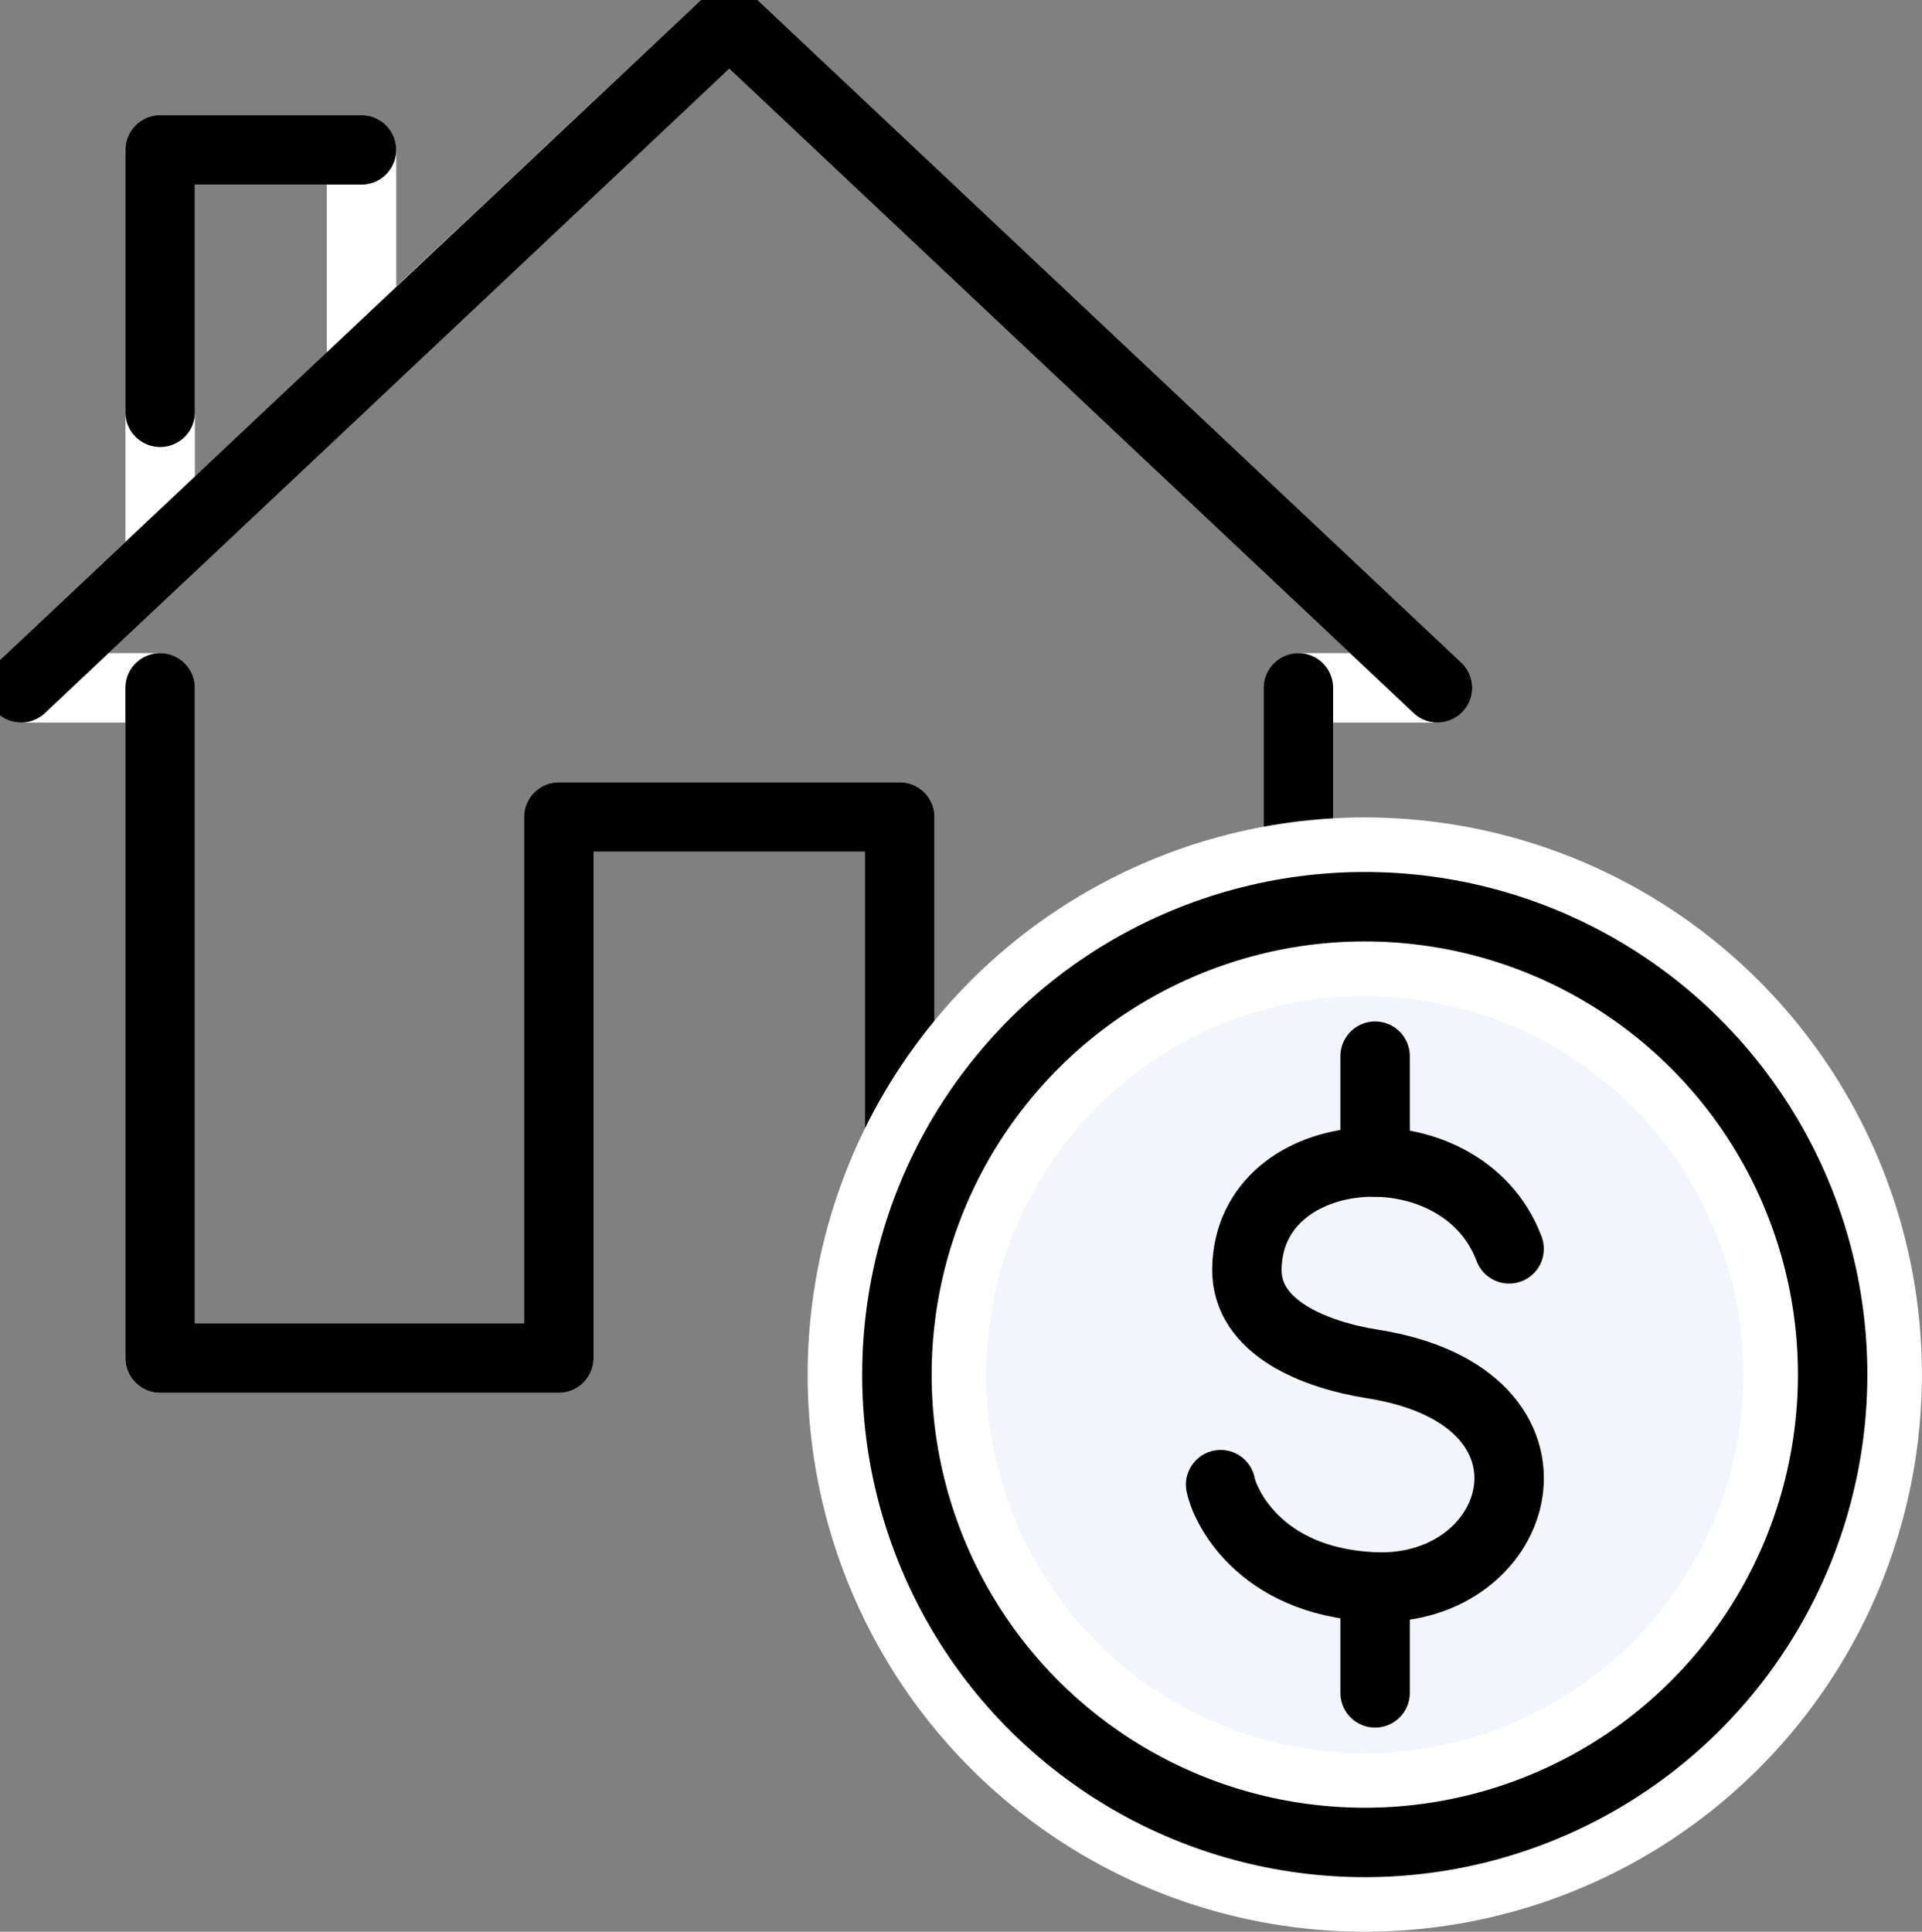 <?xml version="1.0" encoding="UTF-8"?>
<svg id="Layer_2" xmlns="http://www.w3.org/2000/svg" viewBox="0 0 166.09 166.93">
  <rect x="0" y="0" width="166.09" height="166.93" fill="#808080" stroke="none"/>
  <g id="Icons">
    <g>
      <polygon points="63.02 1.82 31.24 31.69 31.24 12.95 13.84 12.95 13.84 48.11 1.82 59.44 13.84 59.44 13.84 117.36 48.29 117.36 48.29 70.6 77.75 70.6 77.75 117.36 112.2 117.36 112.2 59.44 124.22 59.44 63.02 1.82" fill="none" stroke="#fff" stroke-linecap="round" stroke-linejoin="round" stroke-width="6"/>
      <polyline points="13.84 35.63 13.84 12.95 31.24 12.95" fill="none" stroke="currentColor" stroke-linecap="round" stroke-linejoin="round" stroke-width="6"/>
      <polyline points="124.22 59.44 63.02 1.82 1.82 59.44" fill="none" stroke="currentColor" stroke-linecap="round" stroke-linejoin="round" stroke-width="6"/>
      <polyline points="13.84 59.44 13.84 117.36 48.29 117.36 48.29 70.6 77.75 70.6 77.75 117.36 112.2 117.36 112.2 59.44" fill="none" stroke="currentColor" stroke-linecap="round" stroke-linejoin="round" stroke-width="6"/>
      <g>
        <circle cx="117.94" cy="118.78" r="40.43" transform="translate(-36.48 54.18) rotate(-22.5)" fill="#f2f5fb" stroke="#fff" stroke-linecap="round" stroke-linejoin="round" stroke-width="15.43"/>
        <circle cx="117.94" cy="118.78" r="40.43" transform="translate(-36.48 54.18) rotate(-22.5)" fill="none" stroke="currentColor" stroke-linecap="round" stroke-linejoin="round" stroke-width="6"/>
        <g>
          <path d="M130.41,107.92c-4.09-10.89-22.52-9.6-22.66,1.75-.06,5.08,5.89,7.41,10.87,8.2,18.13,2.86,13.12,19.91,0,19.26-9.96-.49-12.83-7.22-13.14-8.83" fill="none" stroke="currentColor" stroke-linecap="round" stroke-linejoin="round" stroke-width="6"/>
          <line x1="118.83" y1="91.27" x2="118.83" y2="100.42" fill="none" stroke="currentColor" stroke-linecap="round" stroke-linejoin="round" stroke-width="6"/>
          <line x1="118.83" y1="137.15" x2="118.83" y2="146.29" fill="none" stroke="currentColor" stroke-linecap="round" stroke-linejoin="round" stroke-width="6"/>
        </g>
      </g>
    </g>
  </g>
</svg>